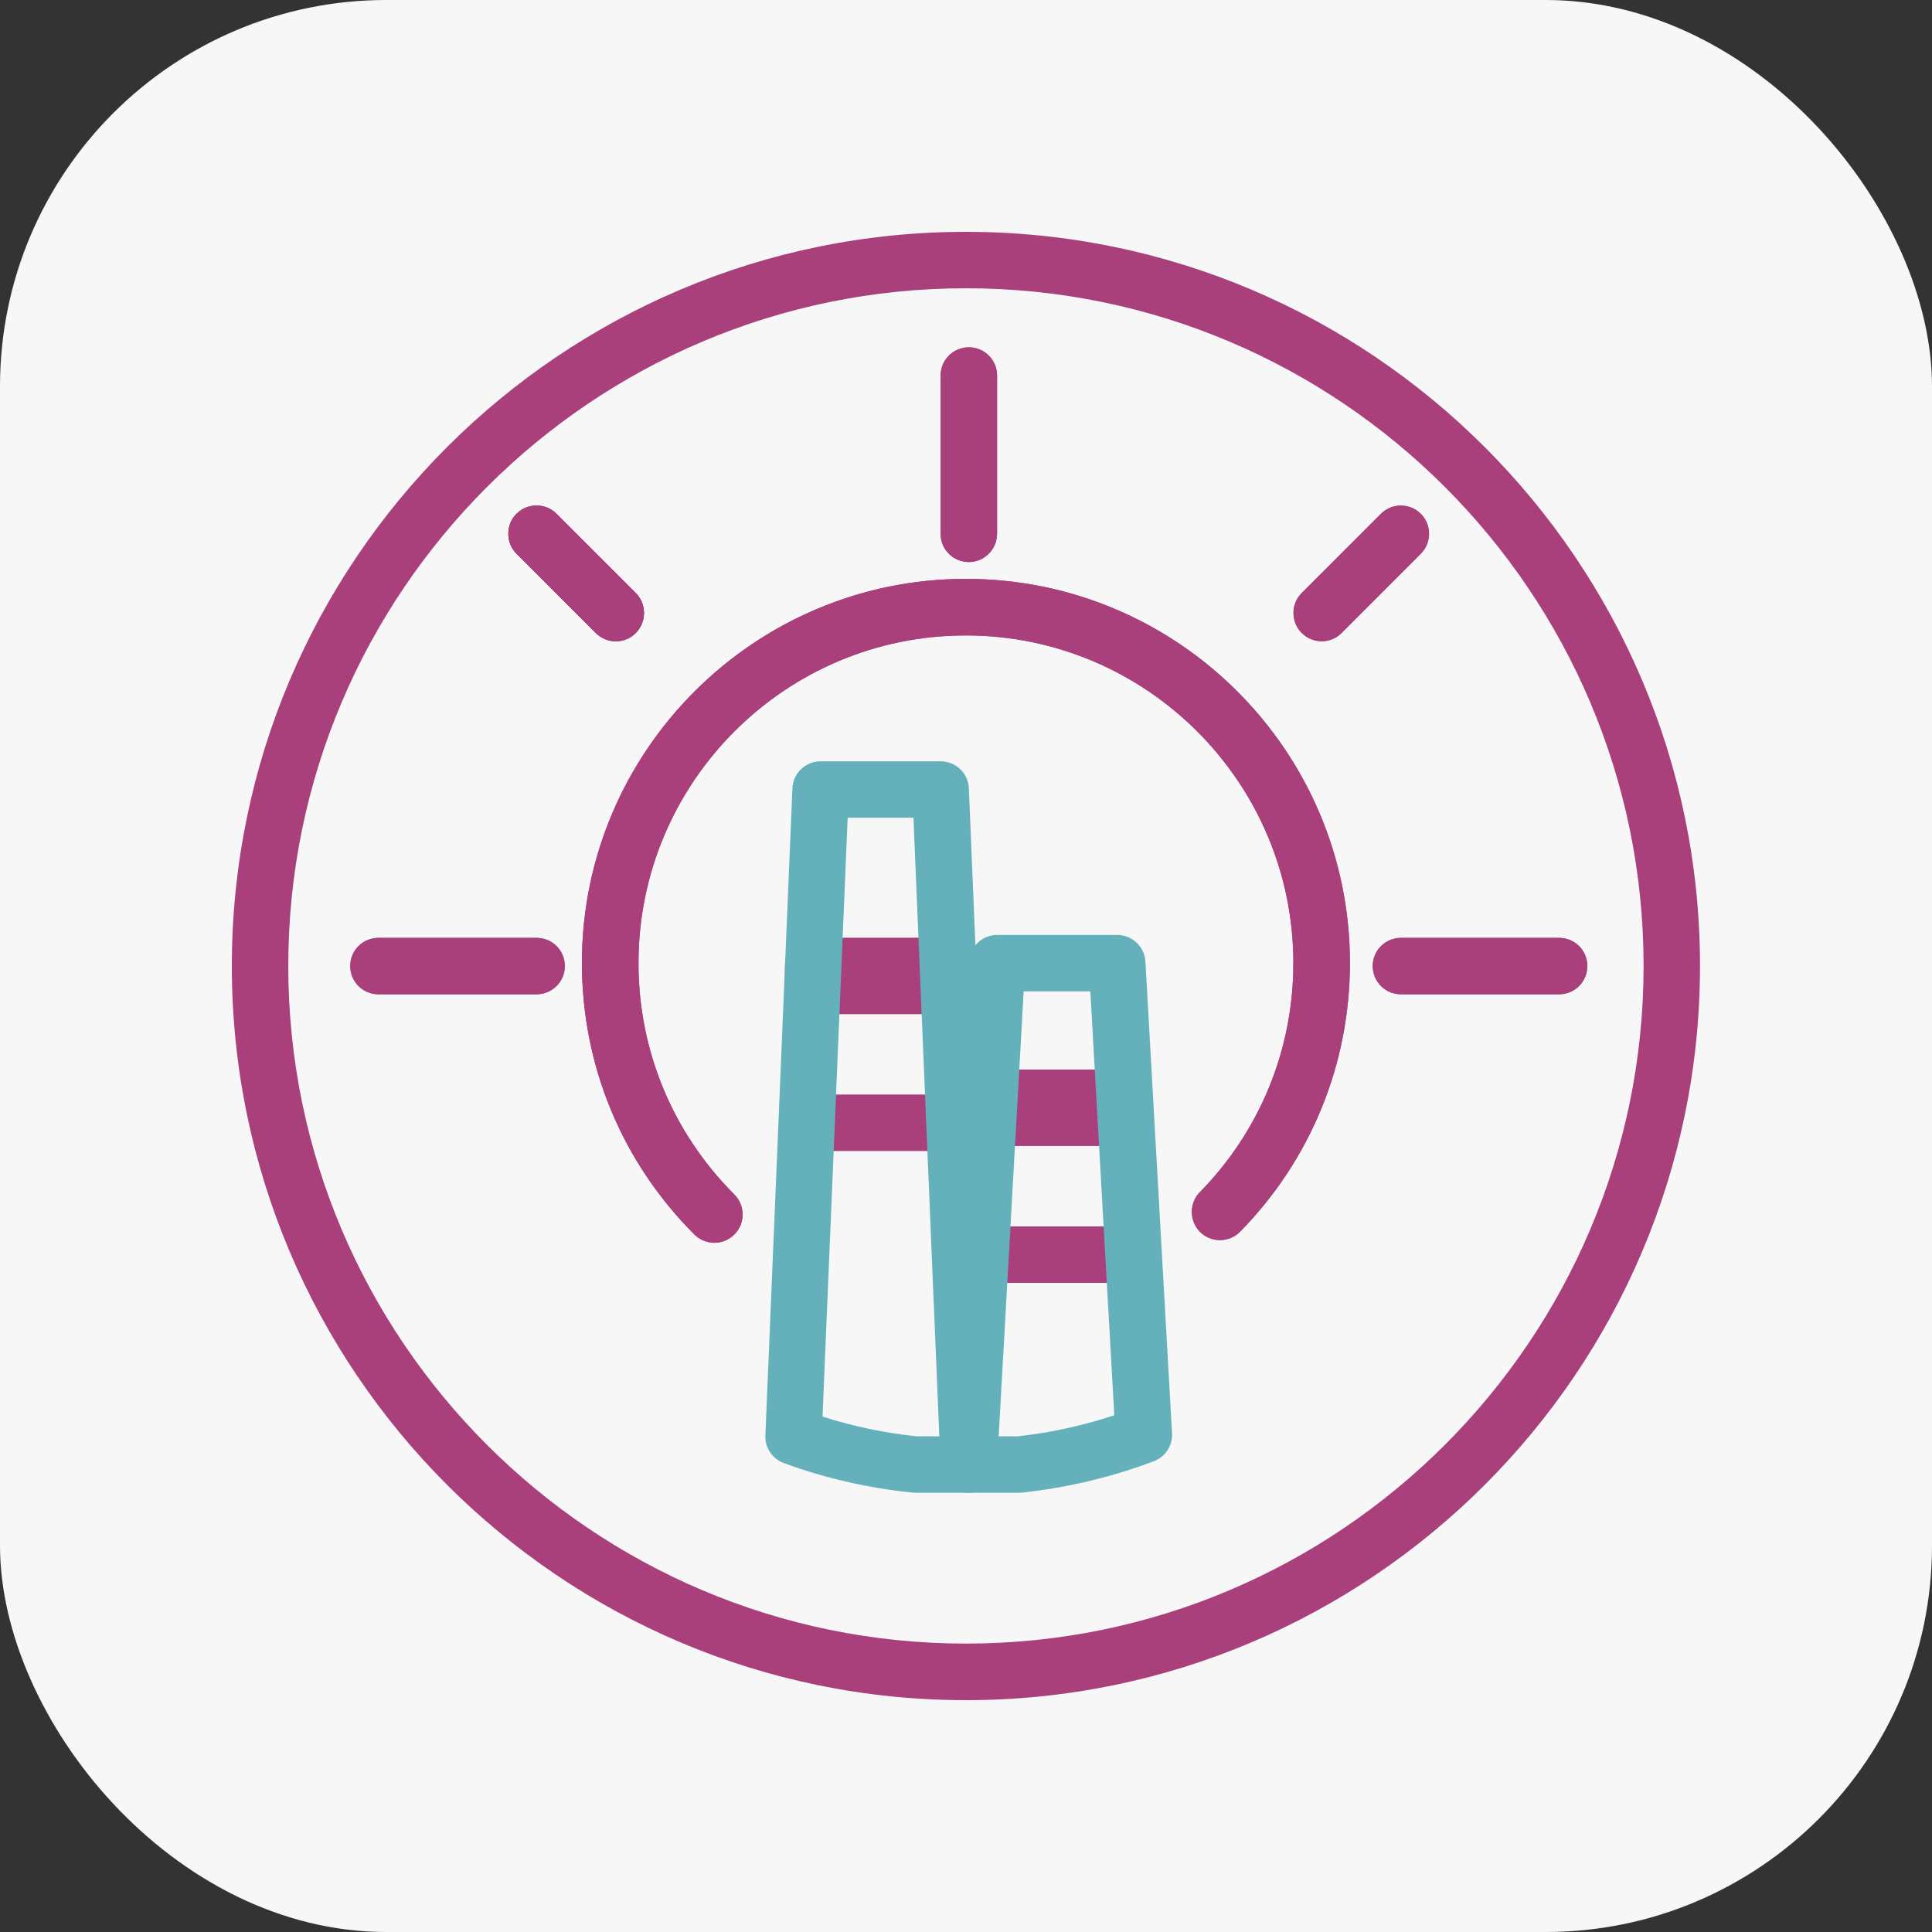 <svg width="100" height="100" viewBox="0 0 100 100" fill="none" xmlns="http://www.w3.org/2000/svg">
<rect x="0" y="0" width="100" height="100" fill="#333333" stroke="none"/>
<rect width="100" height="100" rx="20" fill="#F7F7F7"/>
<path d="M49.996 88C29.046 88 12 70.954 12 49.996C12 29.038 29.046 12 49.996 12C70.946 12 87.992 29.046 87.992 49.996C87.992 70.946 70.954 88 49.996 88ZM49.996 14.921C30.658 14.921 14.921 30.658 14.921 49.996C14.921 69.335 30.658 85.072 49.996 85.072C69.335 85.072 85.072 69.335 85.072 49.996C85.072 30.658 69.342 14.921 49.996 14.921Z" fill="#A9407B"/>
<path d="M36.975 64.326C36.605 64.326 36.226 64.182 35.939 63.895C32.186 60.142 30.12 55.149 30.12 49.837C30.12 38.882 39.033 29.962 49.996 29.962C60.959 29.962 69.872 38.874 69.872 49.837C69.872 55.073 67.852 60.014 64.19 63.751C63.623 64.326 62.7 64.334 62.124 63.774C61.55 63.206 61.542 62.283 62.102 61.708C65.227 58.523 66.944 54.309 66.944 49.845C66.944 40.501 59.34 32.89 49.989 32.89C40.637 32.89 33.048 40.493 33.048 49.845C33.048 54.377 34.811 58.629 38.012 61.829C38.579 62.397 38.579 63.327 38.012 63.895C37.724 64.182 37.353 64.326 36.975 64.326Z" fill="#A9407B"/>
<path d="M31.876 33.192C31.505 33.192 31.127 33.048 30.839 32.761L26.738 28.66C26.171 28.093 26.171 27.162 26.738 26.595C27.306 26.027 28.236 26.027 28.804 26.595L32.905 30.695C33.472 31.263 33.472 32.194 32.905 32.761C32.625 33.048 32.246 33.192 31.876 33.192Z" fill="#A9407B"/>
<path d="M31.876 33.192C31.505 33.192 31.127 33.048 30.839 32.761L26.738 28.66C26.171 28.093 26.171 27.162 26.738 26.595C27.306 26.027 28.236 26.027 28.804 26.595L32.905 30.695C33.472 31.263 33.472 32.194 32.905 32.761C32.625 33.048 32.246 33.192 31.876 33.192Z" fill="#A9407B"/>
<path d="M68.412 33.192C68.041 33.192 67.663 33.048 67.375 32.761C66.808 32.194 66.808 31.263 67.375 30.695L71.476 26.595C72.043 26.027 72.974 26.027 73.541 26.595C74.109 27.162 74.109 28.093 73.541 28.66L69.441 32.761C69.161 33.048 68.79 33.192 68.412 33.192Z" fill="#A9407B"/>
<path d="M50.148 29.091C49.338 29.091 48.687 28.441 48.687 27.631V19.437C48.687 18.628 49.338 17.977 50.148 17.977C50.957 17.977 51.608 18.628 51.608 19.437V27.624C51.608 28.433 50.95 29.091 50.148 29.091Z" fill="#A9407B"/>
<path d="M49.111 52.493H42.09C41.28 52.493 40.63 51.842 40.63 51.033V49.996C40.63 49.187 41.28 48.536 42.09 48.536H49.111C49.92 48.536 50.571 49.187 50.571 49.996V51.033C50.571 51.842 49.913 52.493 49.111 52.493Z" fill="#A9407B"/>
<path d="M49.111 59.575H42.09C41.28 59.575 40.63 58.924 40.63 58.114C40.63 57.305 41.28 56.654 42.09 56.654H49.111C49.92 56.654 50.571 57.305 50.571 58.114C50.571 58.916 49.913 59.575 49.111 59.575Z" fill="#A9407B"/>
<path d="M58.114 59.318H51.093C50.284 59.318 49.633 58.667 49.633 57.857V56.821C49.633 56.011 50.284 55.361 51.093 55.361H58.114C58.924 55.361 59.575 56.011 59.575 56.821V57.857C59.575 58.667 58.924 59.318 58.114 59.318Z" fill="#A9407B"/>
<path d="M58.114 66.399H51.093C50.284 66.399 49.633 65.749 49.633 64.939C49.633 64.129 50.284 63.479 51.093 63.479H58.114C58.924 63.479 59.575 64.129 59.575 64.939C59.575 65.749 58.924 66.399 58.114 66.399Z" fill="#A9407B"/>
<path d="M50.148 77.264H47.378C47.333 77.264 47.28 77.264 47.235 77.256C44.957 77.029 42.71 76.515 40.569 75.728C39.971 75.509 39.585 74.926 39.616 74.298L41.015 40.804C41.046 40.024 41.689 39.404 42.476 39.404H48.687C49.474 39.404 50.117 40.024 50.148 40.804L51.608 75.743C51.623 76.144 51.479 76.53 51.199 76.817C50.927 77.105 50.541 77.264 50.148 77.264ZM47.446 74.343H48.619L47.28 42.324H43.875L42.574 73.322C44.155 73.829 45.789 74.169 47.446 74.343Z" fill="#64B1BC"/>
<path d="M52.743 77.264H50.148C49.746 77.264 49.361 77.097 49.088 76.81C48.816 76.515 48.672 76.121 48.695 75.72L50.155 49.769C50.2 48.998 50.836 48.392 51.615 48.392H57.827C58.599 48.392 59.242 48.998 59.287 49.769L60.664 74.185C60.702 74.82 60.316 75.41 59.726 75.63C57.532 76.462 55.232 77.007 52.901 77.256C52.841 77.264 52.796 77.264 52.743 77.264ZM51.691 74.343H52.667C54.369 74.162 56.049 73.791 57.676 73.254L56.435 51.313H52.985L51.691 74.343Z" fill="#64B1BC"/>
<path d="M80.699 51.464H72.513C71.703 51.464 71.052 50.813 71.052 50.004C71.052 49.194 71.703 48.544 72.513 48.544H80.699C81.508 48.544 82.159 49.194 82.159 50.004C82.159 50.813 81.508 51.464 80.699 51.464Z" fill="#A9407B"/>
<path d="M27.775 51.464H19.589C18.779 51.464 18.128 50.813 18.128 50.004C18.128 49.194 18.779 48.544 19.589 48.544H27.775C28.585 48.544 29.235 49.194 29.235 50.004C29.235 50.813 28.577 51.464 27.775 51.464Z" fill="#A9407B"/>
<path d="M36.975 64.326C36.605 64.326 36.226 64.182 35.939 63.895C32.186 60.142 30.12 55.149 30.12 49.837C30.12 38.882 39.033 29.962 49.996 29.962C60.959 29.962 69.872 38.874 69.872 49.837C69.872 55.073 67.852 60.014 64.19 63.751C63.623 64.326 62.7 64.334 62.124 63.774C61.55 63.206 61.542 62.283 62.102 61.708C65.227 58.523 66.944 54.309 66.944 49.845C66.944 40.501 59.34 32.89 49.989 32.89C40.637 32.89 33.048 40.493 33.048 49.845C33.048 54.377 34.811 58.629 38.012 61.829C38.579 62.397 38.579 63.327 38.012 63.895C37.724 64.182 37.353 64.326 36.975 64.326Z" fill="#A9407B"/>
<path d="M31.876 33.192C31.505 33.192 31.127 33.048 30.839 32.761L26.738 28.66C26.171 28.093 26.171 27.162 26.738 26.595C27.306 26.027 28.236 26.027 28.804 26.595L32.905 30.695C33.472 31.263 33.472 32.194 32.905 32.761C32.625 33.048 32.246 33.192 31.876 33.192Z" fill="#A9407B"/>
<path d="M31.876 33.192C31.505 33.192 31.127 33.048 30.839 32.761L26.738 28.66C26.171 28.093 26.171 27.162 26.738 26.595C27.306 26.027 28.236 26.027 28.804 26.595L32.905 30.695C33.472 31.263 33.472 32.194 32.905 32.761C32.625 33.048 32.246 33.192 31.876 33.192Z" fill="#A9407B"/>
<path d="M68.412 33.192C68.041 33.192 67.663 33.048 67.375 32.761C66.808 32.194 66.808 31.263 67.375 30.695L71.476 26.595C72.043 26.027 72.974 26.027 73.541 26.595C74.109 27.162 74.109 28.093 73.541 28.66L69.441 32.761C69.161 33.048 68.79 33.192 68.412 33.192Z" fill="#A9407B"/>
<path d="M50.148 29.091C49.338 29.091 48.687 28.441 48.687 27.631V19.437C48.687 18.628 49.338 17.977 50.148 17.977C50.957 17.977 51.608 18.628 51.608 19.437V27.624C51.608 28.433 50.95 29.091 50.148 29.091Z" fill="#A9407B"/>
<path d="M80.699 51.464H72.513C71.703 51.464 71.052 50.813 71.052 50.004C71.052 49.194 71.703 48.544 72.513 48.544H80.699C81.508 48.544 82.159 49.194 82.159 50.004C82.159 50.813 81.508 51.464 80.699 51.464Z" fill="#A9407B"/>
<path d="M27.775 51.464H19.589C18.779 51.464 18.128 50.813 18.128 50.004C18.128 49.194 18.779 48.544 19.589 48.544H27.775C28.585 48.544 29.235 49.194 29.235 50.004C29.235 50.813 28.577 51.464 27.775 51.464Z" fill="#A9407B"/>
</svg>
